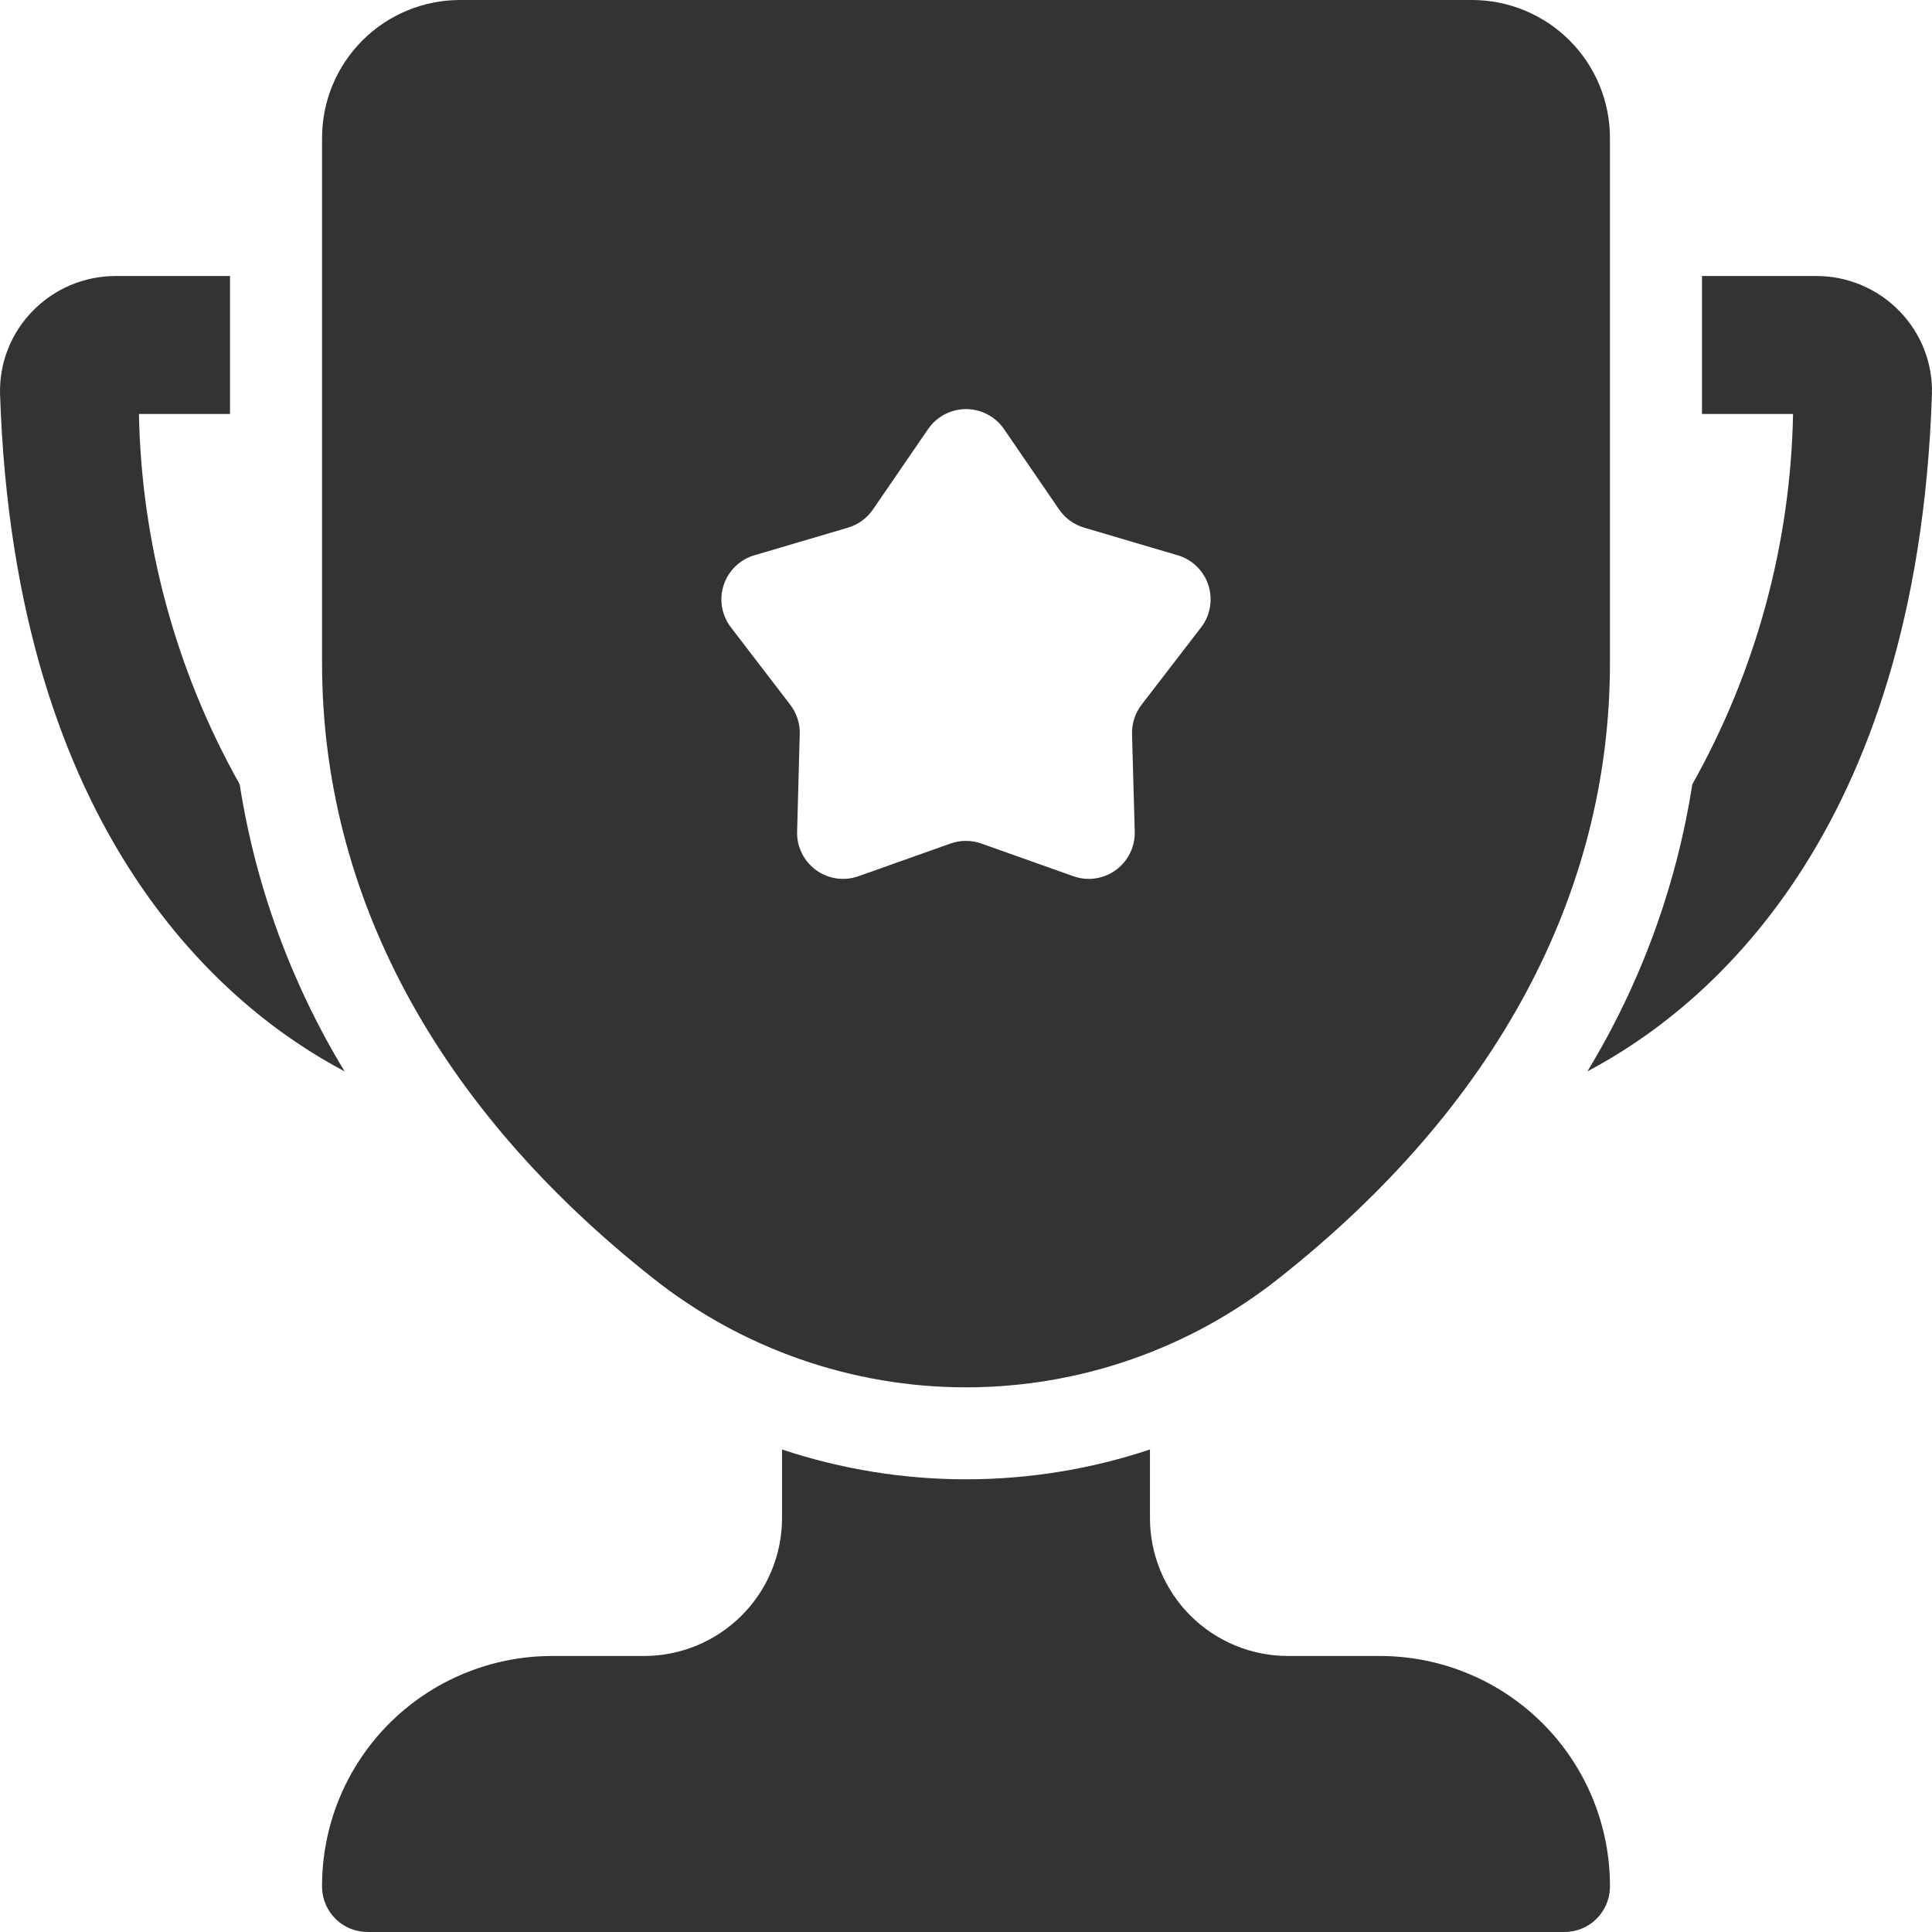 <svg width="36" height="36" viewBox="0 0 36 36" fill="none" xmlns="http://www.w3.org/2000/svg">
<path d="M6.421 19.963C4.244 18.814 0.275 15.609 0.001 7.346C-0.007 7.061 0.041 6.778 0.145 6.513C0.248 6.248 0.403 6.007 0.601 5.803C0.802 5.594 1.043 5.429 1.309 5.315C1.576 5.202 1.863 5.143 2.152 5.143H4.286V7.714H2.589C2.635 10.134 3.28 12.505 4.466 14.614C4.762 16.508 5.426 18.325 6.421 19.963Z" fill="#333333"/>
<path d="M35.999 7.346C35.725 15.609 31.756 18.814 29.579 19.963C30.574 18.325 31.238 16.508 31.534 14.614C32.72 12.505 33.365 10.134 33.411 7.714H31.714V5.143H33.848C34.137 5.143 34.424 5.202 34.691 5.315C34.957 5.429 35.198 5.594 35.399 5.803C35.597 6.007 35.752 6.248 35.855 6.513C35.959 6.778 36.007 7.061 35.999 7.346Z" fill="#333333"/>
<path d="M25.714 30.857H24C23.318 30.857 22.664 30.586 22.181 30.104C21.699 29.622 21.428 28.968 21.428 28.286V27.009C19.203 27.75 16.797 27.75 14.572 27.009V28.286C14.572 28.968 14.301 29.622 13.819 30.104C13.336 30.586 12.682 30.857 12 30.857H10.286C9.72 30.857 9.16 30.969 8.638 31.187C8.115 31.404 7.641 31.724 7.243 32.125C6.844 32.527 6.529 33.004 6.316 33.528C6.103 34.053 5.996 34.614 6.001 35.18C6.008 35.401 6.102 35.611 6.262 35.765C6.422 35.918 6.636 36.002 6.858 36H29.142C29.364 36.002 29.578 35.918 29.738 35.765C29.898 35.611 29.992 35.401 29.999 35.18C30.004 34.614 29.897 34.053 29.684 33.528C29.471 33.004 29.156 32.527 28.757 32.125C28.359 31.724 27.885 31.404 27.362 31.187C26.84 30.969 26.28 30.857 25.714 30.857Z" fill="#333333"/>
<path d="M27.428 0H8.572C7.89 0 7.236 0.271 6.754 0.753C6.271 1.235 6.001 1.889 6.001 2.571V12.353C6.001 16.665 8.132 20.629 12.166 23.816C13.825 25.133 15.881 25.851 18 25.851C20.119 25.851 22.175 25.133 23.834 23.816C27.868 20.629 29.999 16.665 29.999 12.353V2.571C29.999 1.889 29.729 1.235 29.246 0.753C28.764 0.271 28.11 0 27.428 0ZM22.38 11.691L21.271 13.132C21.151 13.289 21.089 13.481 21.094 13.678L21.144 15.496C21.148 15.636 21.117 15.774 21.056 15.898C20.994 16.023 20.903 16.131 20.791 16.213C20.678 16.295 20.547 16.348 20.409 16.368C20.271 16.388 20.131 16.373 20 16.327L18.285 15.718C18.1 15.652 17.897 15.652 17.711 15.718L15.997 16.327C15.866 16.373 15.725 16.388 15.587 16.368C15.45 16.348 15.319 16.295 15.206 16.213C15.093 16.131 15.002 16.023 14.941 15.898C14.879 15.774 14.849 15.636 14.853 15.496L14.902 13.678C14.908 13.481 14.845 13.289 14.725 13.132L13.62 11.691C13.535 11.581 13.479 11.452 13.455 11.315C13.431 11.177 13.441 11.037 13.484 10.904C13.527 10.772 13.602 10.652 13.701 10.555C13.801 10.457 13.923 10.386 14.056 10.347L15.801 9.832C15.99 9.776 16.154 9.657 16.265 9.495L17.294 7.995C17.372 7.881 17.478 7.787 17.601 7.722C17.724 7.657 17.862 7.623 18.001 7.623C18.14 7.623 18.277 7.657 18.401 7.722C18.524 7.787 18.629 7.881 18.708 7.995L19.736 9.495C19.848 9.657 20.012 9.776 20.201 9.832L21.945 10.347C22.079 10.386 22.2 10.458 22.3 10.555C22.399 10.652 22.474 10.772 22.517 10.905C22.559 11.037 22.569 11.178 22.545 11.315C22.522 11.452 22.465 11.581 22.38 11.691Z" fill="#333333"/>
</svg>
